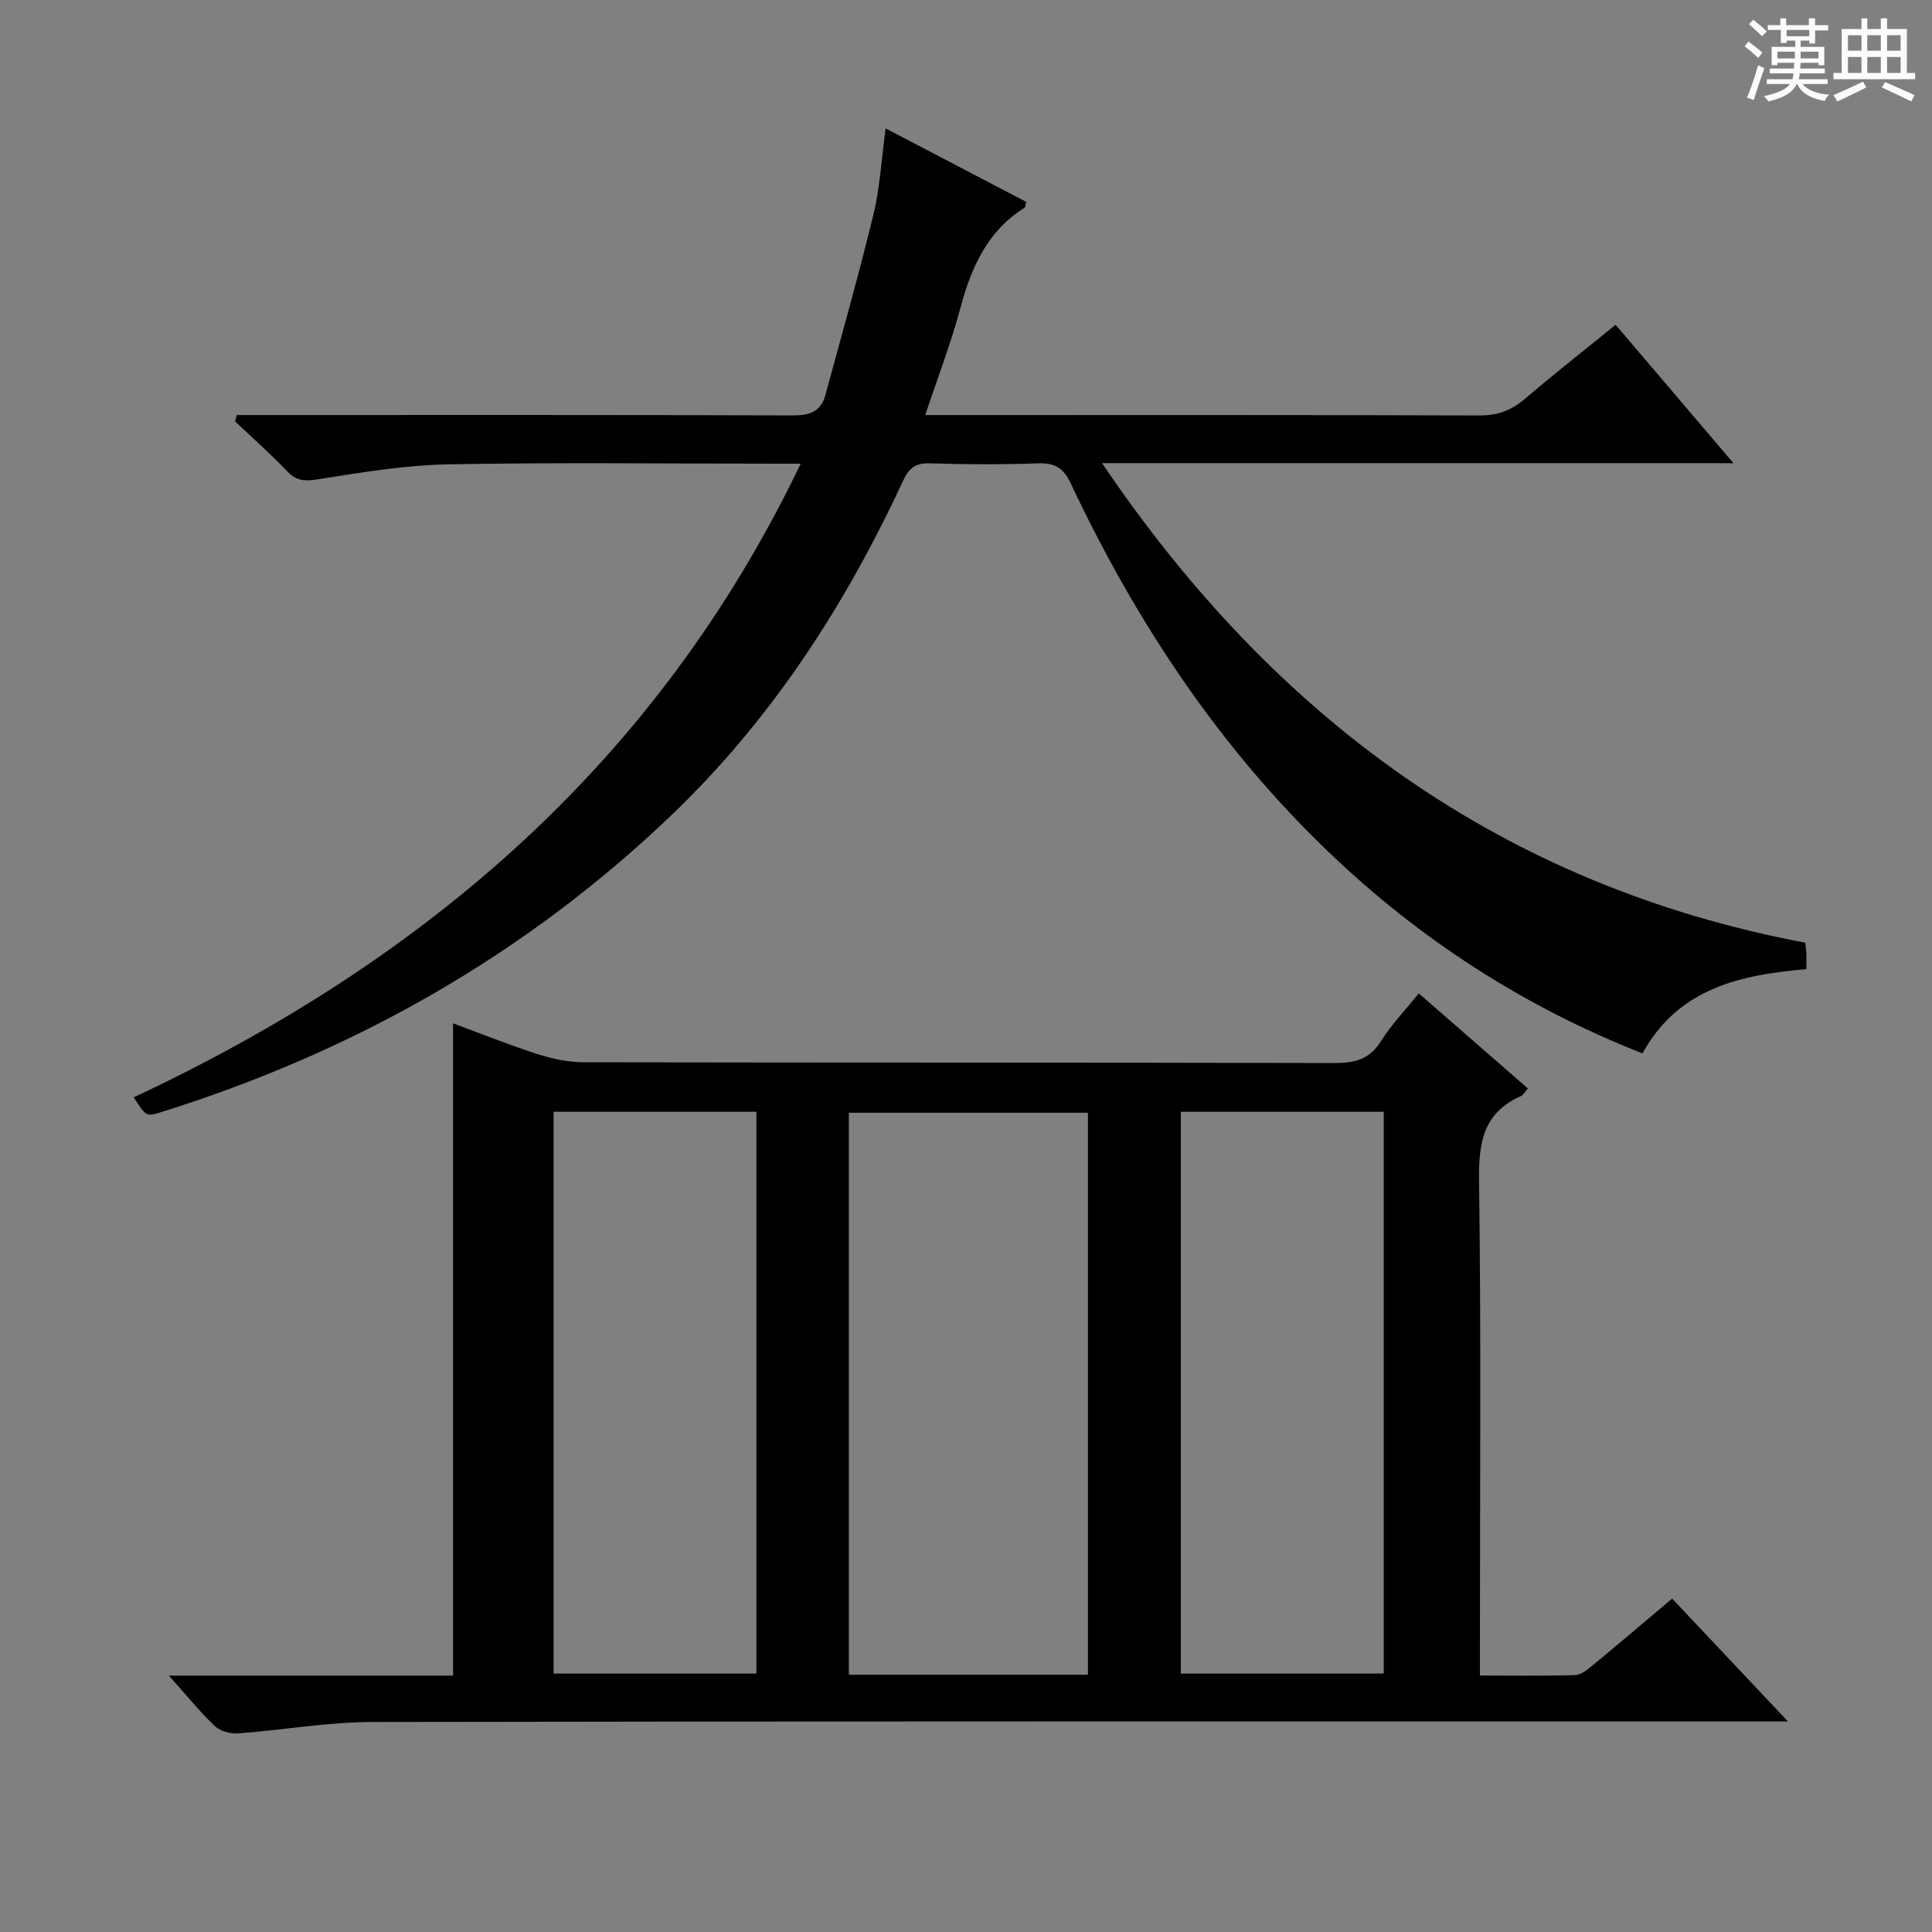 <svg enable-background="new 0 0 400 400" viewBox="0 0 400 400" xmlns="http://www.w3.org/2000/svg"><rect x="0" y="0" width="400" height="400" fill="#808080" stroke="none"/><path d="m361.2 9.6.8-1c.9.7 1.9 1.4 2.9 2.3l-.9 1.1c-1-1-2-1.8-2.8-2.4zm.5 10.6c.9-2.1 1.6-4.3 2.3-6.7.4.2.8.4 1.3.6-.7 2.1-1.5 4.3-2.2 6.6zm.4-15.2.9-.9c1 .8 2 1.6 2.8 2.4l-1 1c-.9-.9-1.8-1.7-2.7-2.5zm12.5-1.2h1.2v1.4h2.7v1.1h-2.7v2.7h-1.2v-.6h-1.8v1.3h4.9v3.8h-1.2v-.5h-3.7c0 .4-.1.9-.1 1.2h5.1v1h-5.2c0 .5-.1.9-.2 1.2h6v1h-5.2c1.1 1.3 2.9 2 5.5 2.2-.4.4-.7.8-.9 1.3-2.9-.5-4.8-1.6-5.7-3.5h-.1c-.8 1.7-2.7 2.9-5.9 3.6-.2-.4-.6-.8-.9-1.1 2.8-.6 4.6-1.4 5.4-2.5h-4.8v-1h5.3c.1-.3.2-.7.2-1.2h-4.9v-1h5c0-.4 0-.8.1-1.2h-3.5v.5h-1.2v-3.8h4.9v-1.3h-1.8v.5h-1.2v-2.7h-2.7v-1h2.6v-1.4h1.2v1.4h4.7v-1.4zm-6.6 8.3h3.6c0-.4 0-.9 0-1.4h-3.6zm1.9-4.6h4.7v-1.3h-4.7zm6.6 3.2h-3.7v1.4h3.7z" fill="#fafbfa"/><path d="m385.3 3.8h1.3v2.2h2.8v-2.2h1.3v2.2h4.1v9.1h1.7v1.3h-16.9v-1.3h1.7v-9.1h4.1v-2.2zm.4 13.1.7 1.2c-1.8.9-3.8 1.9-6 2.9-.2-.4-.5-.8-.8-1.3 2.3-1 4.3-1.9 6.1-2.8zm-3.1-6.4h2.8v-3.2h-2.8zm0 4.6h2.8v-3.3h-2.8zm4-4.6h2.8v-3.2h-2.8zm0 4.6h2.8v-3.3h-2.8zm3.7 1.9c2.1.9 4.1 1.8 6.1 2.7l-.7 1.3c-2.2-1.1-4.2-2-6.1-2.9zm3.2-9.7h-2.8v3.2h2.8zm-2.8 7.8h2.8v-3.3h-2.8z" fill="#fafbfa"/><g fill="#010000"><path d="m34.96 346.92h58.84c0-45.09 0-89.92 0-135.05 5.62 2.07 11.44 4.42 17.4 6.34 3.09.99 6.43 1.71 9.66 1.72 51.82.1 103.65.03 155.47.16 4.18.01 7.23-.76 9.58-4.52 2.1-3.36 4.91-6.28 7.83-9.9 7.53 6.56 14.99 13.06 22.59 19.68-.6.68-.93 1.36-1.45 1.59-7.76 3.43-8.76 9.57-8.66 17.42.44 31.99.18 63.99.18 95.98v6.56c6.9 0 13.32.12 19.74-.1 1.28-.04 2.64-1.22 3.75-2.14 5.38-4.43 10.69-8.95 16.31-13.69 7.77 8.24 15.34 16.27 23.98 25.44-3.56 0-5.64 0-7.71 0-95.15 0-190.3-.07-285.45.11-9.24.02-18.47 1.68-27.73 2.36-1.57.12-3.67-.43-4.76-1.47-3.1-2.94-5.81-6.3-9.57-10.49zm190.29-116.54c-16.7 0-33.08 0-49.5 0v116.35h49.5c0-38.93 0-77.65 0-116.35zm-110.63-.2v116.32h41.99c0-39 0-77.57 0-116.32-14.11 0-27.9 0-41.99 0zm129.86.01v116.31h42.01c0-39 0-77.56 0-116.31-14.11 0-27.9 0-42.01 0z"/><path d="m27.69 227.19c60.55-28.37 108.52-69.55 138.09-131.19-2.42 0-4.04 0-5.66 0-22.49 0-44.99-.29-67.48.14-9.07.18-18.14 1.74-27.13 3.14-2.63.41-4.23.2-6.06-1.72-3.44-3.59-7.18-6.91-10.8-10.33.13-.43.27-.86.4-1.3h5.09c36.66 0 73.31-.05 109.97.08 3.46.01 5.84-.74 6.77-4.19 3.38-12.45 6.91-24.86 9.95-37.39 1.36-5.6 1.66-11.46 2.53-17.84 9.91 5.17 19.54 10.21 29.13 15.22-.2.67-.2 1.09-.39 1.21-7.7 4.84-11.01 12.35-13.27 20.77-1.96 7.32-4.7 14.43-7.27 22.15h6.24c36.16 0 72.31-.05 108.47.08 3.77.01 6.62-1.03 9.43-3.43 6.06-5.18 12.34-10.1 18.8-15.35 8.01 9.41 15.85 18.61 24.39 28.65-43.95 0-86.92 0-130.72 0 35.79 52.95 82.96 87.46 145.6 99.29.1.92.2 1.57.22 2.21.03.99.01 1.98.01 3.26-13.73 1.17-26.56 3.98-33.94 17.45-24.51-9.66-45.99-23.53-64.84-41.56-22.93-21.93-40.07-47.91-53.53-76.44-1.53-3.24-3.3-4.29-6.75-4.17-7.49.26-15 .24-22.49 0-3-.09-4.3 1.07-5.5 3.65-12.01 25.89-27.34 49.53-48.09 69.34-30.26 28.9-65.74 48.91-105.58 61.36-3.03.94-3.05.86-5.59-3.09z"/></g></svg>